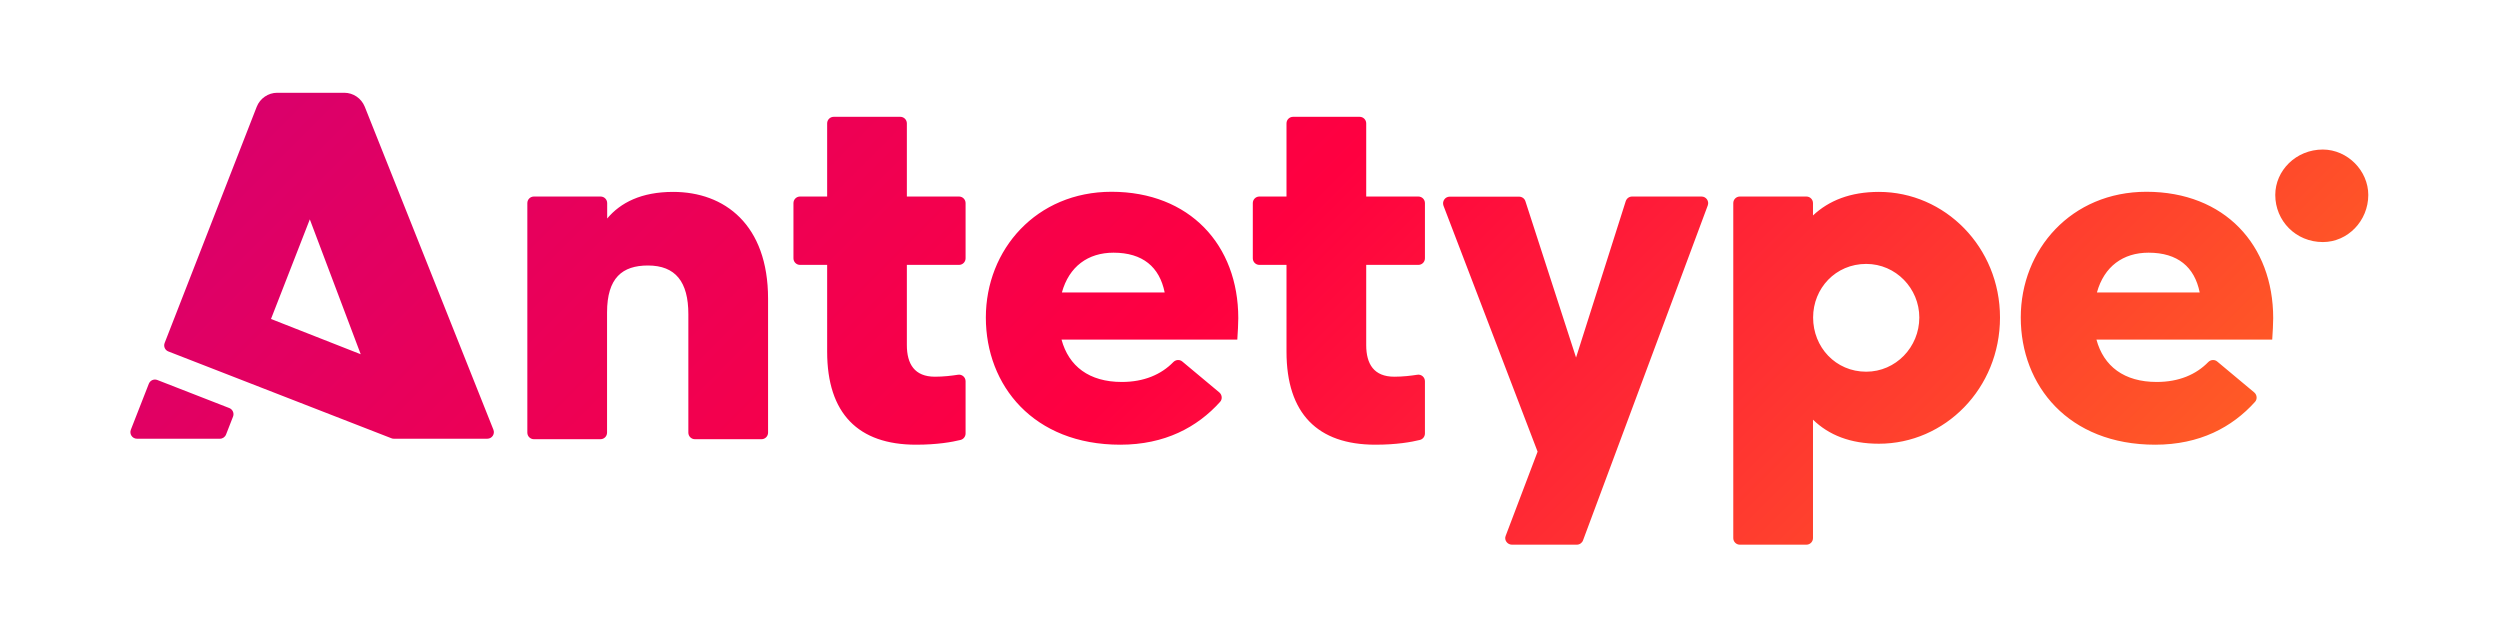 <?xml version="1.0" encoding="utf-8"?>
<!-- Generator: Adobe Illustrator 24.2.0, SVG Export Plug-In . SVG Version: 6.00 Build 0)  -->
<svg version="1.1" xmlns="http://www.w3.org/2000/svg" xmlns:xlink="http://www.w3.org/1999/xlink" x="0px" y="0px"
	 viewBox="0 0 2048 512" style="enable-background:new 0 0 2048 512;" xml:space="preserve">
<style type="text/css">
	.st0{fill:#0A0E28;}
	.st1{fill:#FFFFFF;}
	.st2{opacity:0.35;fill:url(#Shadow_1_);}
	.st3{display:none;opacity:0.35;fill:url(#Shadow_2_);}
	.st4{fill:#ED0C4F;}
	.st5{opacity:0.35;fill:url(#Shadow_9_);}
	.st6{display:none;opacity:0.35;fill:url(#Shadow_10_);}
	.st7{fill:url(#Icon_-_Big_5_);}
	.st8{opacity:0.35;fill:url(#Shadow_11_);}
	.st9{fill:url(#SVGID_1_);}
	.st10{display:none;opacity:0.35;fill:url(#Shadow_12_);}
	.st11{fill:url(#Antetype_5_);}
</style>
<g id="Antetype_Logo:_Regular">
	<linearGradient id="Antetype_5_" gradientUnits="userSpaceOnUse" x1="534.268" y1="-238.708" x2="1474.862" y2="701.886">
		<stop  offset="1.009179e-08" style="stop-color:#DA006B"/>
		<stop  offset="0.5" style="stop-color:#FF0040"/>
		<stop  offset="1" style="stop-color:#FF5A26"/>
	</linearGradient>
	<path id="Antetype_1_" class="st11" d="M1940.1,159.7c0,21.3-16.9,38.6-37.2,38.6c-22.1,0-39-17.3-39-38.6
		c0-19.9,16.9-37.2,39-37.2C1923.2,122.6,1940.1,139.9,1940.1,159.7z M629.2,244.7v109.7c0,3-2.4,5.4-5.4,5.4h-54.5
		c-3,0-5.4-2.4-5.4-5.4v-97.1c0-26.4-10.5-39.8-33.1-39.8c-20.9,0-33.5,10-33.5,38.5v98.4c0,3-2.4,5.4-5.4,5.4h-54.5
		c-3,0-5.4-2.4-5.4-5.4v-188c0-3,2.4-5.4,5.4-5.4H492c3,0,5.4,2.4,5.4,5.4v12.6c10.9-13,28-21.8,54-21.8
		C593.6,157.2,629.2,184,629.2,244.7z M742.9,217v65.7c0,15.5,6.3,25.9,23,25.9c7,0,13.7-0.8,18.8-1.6c3.3-0.6,6.3,2,6.3,5.3v42.8
		c0,2.5-1.7,4.7-4.1,5.3c-6.9,1.7-19,3.9-36.5,3.9c-47.3,0-72.8-25.5-72.8-76.2V217h-22.2c-3,0-5.4-2.4-5.4-5.4v-45.2
		c0-3,2.4-5.4,5.4-5.4h22.2v-59.9c0-3,2.4-5.4,5.4-5.4h54.5c3,0,5.4,2.4,5.4,5.4v59.9h42.7c3,0,5.4,2.4,5.4,5.4v45.2
		c0,3-2.4,5.4-5.4,5.4H742.9z M1014.4,260.6c0,4.2-0.4,12.1-0.8,17.6h-144c5.9,21.8,22.6,34.7,49.4,34.7c18,0,32.2-6,42.2-16.3
		c2-2,5.2-2.3,7.4-0.4l30.3,25.3c2.3,2,2.6,5.5,0.6,7.7c-18.7,20.8-45.3,35.1-81.8,35.1c-71.1,0-110.1-48.5-110.1-104.2
		s41.4-103,103-103C974.6,157.2,1014.4,200.7,1014.4,260.6z M954.1,239.6c-4.2-20.9-18-32.6-41.9-32.6c-20.9,0-36.4,11.3-42.3,32.6
		H954.1z M1119.2,217v65.7c0,15.5,6.3,25.9,23,25.9c7,0,13.7-0.8,18.8-1.6c3.3-0.6,6.3,2,6.3,5.3v42.8c0,2.5-1.7,4.7-4.1,5.3
		c-6.9,1.7-19,3.9-36.5,3.9c-47.3,0-72.8-25.5-72.8-76.2V217h-22.2c-3,0-5.4-2.4-5.4-5.4v-45.2c0-3,2.4-5.4,5.4-5.4h22.2v-59.9
		c0-3,2.4-5.4,5.4-5.4h54.5c3,0,5.4,2.4,5.4,5.4v59.9h42.7c3,0,5.4,2.4,5.4,5.4v45.2c0,3-2.4,5.4-5.4,5.4H1119.2z M1862.2,260.6
		c0,4.2-0.4,12.1-0.8,17.6h-144c5.9,21.8,22.6,34.7,49.4,34.7c18,0,32.2-6,42.2-16.3c2-2,5.2-2.3,7.4-0.4l30.3,25.3
		c2.3,2,2.6,5.5,0.6,7.7c-18.7,20.8-45.3,35.1-81.8,35.1c-71.1,0-110.1-48.5-110.1-104.2s41.4-103,103-103
		C1822.5,157.2,1862.2,200.7,1862.2,260.6z M1802,239.6c-4.2-20.9-18-32.6-41.9-32.6c-20.9,0-36.4,11.3-42.3,32.6H1802z
		 M1238.6,446.2h53.1c2.3,0,4.3-1.4,5.1-3.5l102.2-274.4c1.3-3.5-1.3-7.3-5.1-7.3h-56.9c-2.4,0-4.4,1.5-5.2,3.8l-40.7,128.1
		l-41.5-128.1c-0.7-2.2-2.8-3.7-5.2-3.7h-56.8c-3.8,0-6.4,3.8-5.1,7.4l77.1,201.5l-26.2,69.1
		C1232.1,442.4,1234.8,446.2,1238.6,446.2z M1539.2,157.2c-23.4,0-41,7.1-54,19.3v-10.1c0-3-2.4-5.4-5.4-5.4h-54.5
		c-3,0-5.4,2.4-5.4,5.4v274.4c0,3,2.4,5.4,5.4,5.4h54.5c3,0,5.4-2.4,5.4-5.4v-97c13,12.6,30.6,19.7,54,19.7
		c54,0,99.2-45.2,99.2-103.4C1638.4,202.4,1593.2,157.2,1539.2,157.2z M1528.8,304.5c-25.1,0-43.5-20.1-43.5-44.4
		c0-23.9,18.4-43.9,43.5-43.9c24.3,0,43.5,20.1,43.5,43.9C1572.3,284.4,1553,304.5,1528.8,304.5z M299.6,363 M190.9,341.3l-5.7,14.6
		c-0.8,2.1-2.8,3.5-5,3.5h-68c-3.8,0-6.4-3.8-5-7.4l14.7-37.6c1.1-2.8,4.2-4.2,7-3.1l59,23C190.6,335.4,192,338.5,190.9,341.3z
		 M134.9,280.9l75.4-193.4c2.7-6.9,9.4-11.5,16.8-11.5l54.9,0c7.4,0,14,4.5,16.8,11.4L404.2,352c1.4,3.6-1.2,7.4-5,7.4l-76.6,0
		c-0.7,0-1.3-0.1-2-0.4l-182.7-71.1C135.1,286.8,133.8,283.7,134.9,280.9z M295.5,290.2l-41.7-110.5L222,261.3L295.5,290.2z"/>
</g>
</svg>
